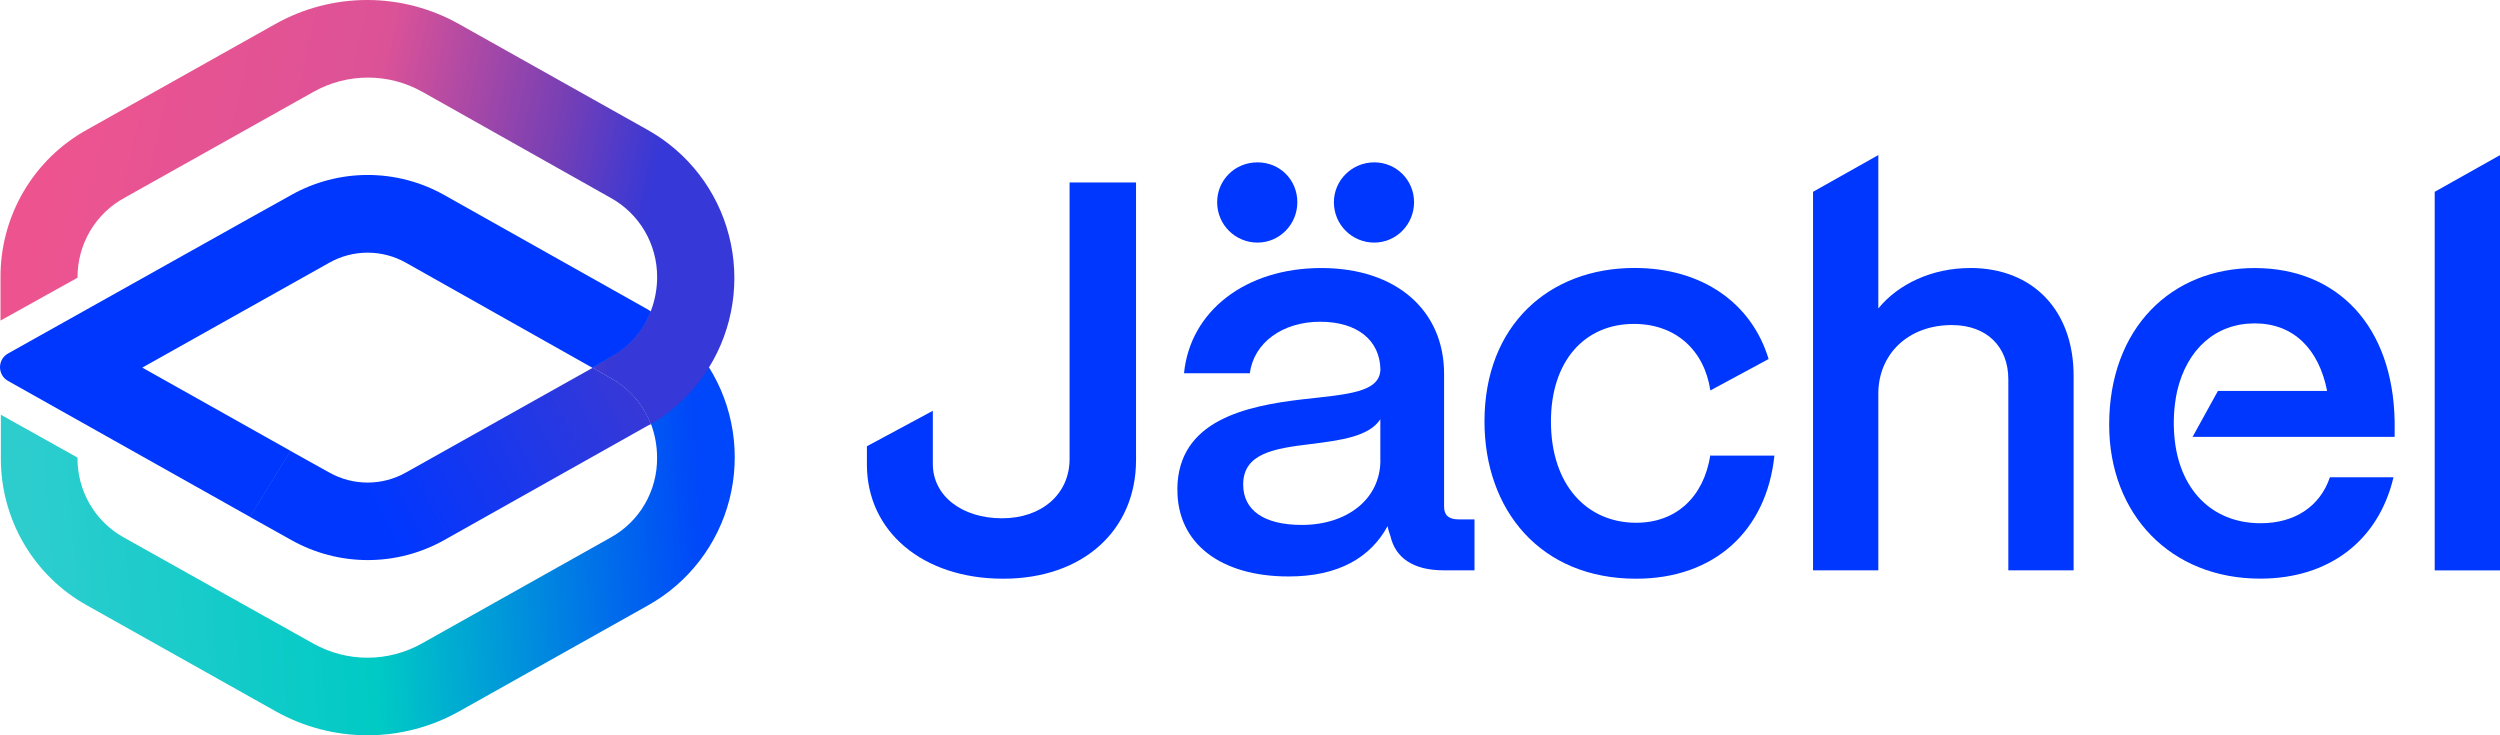 <?xml version="1.0" encoding="UTF-8"?> <svg xmlns="http://www.w3.org/2000/svg" width="136" height="40" viewBox="0 0 136 40" fill="none"><path d="M64.047 26.602C64.077 22.866 67.78 22.082 70.88 21.721C73.288 21.449 75.065 21.36 75.094 20.095C75.065 18.527 73.858 17.503 71.814 17.503C69.769 17.503 68.203 18.648 67.993 20.304H64.411C64.742 16.929 67.75 14.581 71.876 14.581C76.002 14.581 78.558 16.929 78.558 20.334V27.562C78.558 28.015 78.797 28.254 79.341 28.254H80.213V31.025H78.529C76.903 31.025 75.91 30.363 75.638 29.159C75.579 29.009 75.517 28.799 75.487 28.618C74.553 30.334 72.81 31.36 70.1 31.36C66.43 31.36 64.022 29.583 64.051 26.602H64.047ZM66.213 11C66.213 9.797 67.177 8.832 68.409 8.832C69.641 8.832 70.575 9.797 70.575 11C70.575 12.204 69.611 13.197 68.409 13.197C67.206 13.197 66.213 12.233 66.213 11ZM75.09 25.037V22.807C74.487 23.742 72.954 23.952 71.27 24.161C69.284 24.401 67.629 24.673 67.629 26.359C67.629 27.746 68.743 28.556 70.821 28.556C73.259 28.556 75.094 27.172 75.094 25.03L75.09 25.037ZM72.564 11C72.564 9.797 73.557 8.832 74.759 8.832C75.962 8.832 76.925 9.797 76.925 11C76.925 12.204 75.962 13.197 74.759 13.197C73.557 13.197 72.564 12.233 72.564 11Z" fill="#0037FF"></path><path d="M130.269 23.768V22.925C130.177 17.743 127.169 14.582 122.653 14.582C118.137 14.582 114.739 17.835 114.739 23.105C114.739 27.986 118.079 31.478 122.955 31.478C126.717 31.478 129.394 29.399 130.206 25.965H126.746C126.205 27.562 124.819 28.464 122.984 28.464C120.274 28.464 118.531 26.565 118.288 23.764C118.218 22.962 118.251 22.134 118.439 21.265C118.979 18.976 120.546 17.592 122.653 17.592C124.76 17.592 126.143 18.976 126.595 21.265H120.656L119.277 23.764H130.269V23.768Z" fill="#0037FF"></path><path d="M132.448 10.434V31.029H136.001V8.439L132.448 10.434Z" fill="#0037FF"></path><path d="M93.053 24.783V24.761H93.042C92.681 27.05 91.174 28.438 89.008 28.438C86.356 28.438 84.371 26.417 84.371 22.925C84.371 19.671 86.176 17.621 88.886 17.621C91.144 17.621 92.711 19.038 93.042 21.235H93.053L96.212 19.531C95.299 16.513 92.622 14.577 88.916 14.577C84.279 14.577 80.756 17.68 80.756 22.925C80.756 27.746 83.797 31.482 89.004 31.482C93.24 31.482 96.097 28.898 96.528 24.783H93.049H93.053Z" fill="#0037FF"></path><path d="M58.185 9.925V24.971C58.185 26.87 56.677 28.195 54.511 28.195C52.345 28.195 50.746 26.988 50.746 25.24V22.347L47.16 24.276V25.273C47.16 28.92 50.201 31.482 54.57 31.482C58.939 31.482 61.8 28.828 61.8 25.03V9.925H58.185Z" fill="#0037FF"></path><path d="M107.175 14.581C105.097 14.581 103.262 15.454 102.181 16.779V8.435L98.629 10.434V31.026H102.181V21.357C102.211 19.278 103.777 17.684 106.182 17.684C108.08 17.684 109.253 18.858 109.253 20.636V31.026H112.805V20.452C112.805 16.867 110.577 14.578 107.179 14.578L107.175 14.581Z" fill="#0037FF"></path><path d="M33.204 19.467C34.218 18.921 35.001 18.027 35.41 16.947L35.261 16.847L24.161 10.606C22.89 9.893 21.459 9.518 20.003 9.518C18.547 9.518 17.116 9.893 15.846 10.606L13.59 11.863L0.441 19.228C0.307 19.302 0.196 19.41 0.118 19.541C0.041 19.673 0 19.823 0 19.976C0 20.129 0.041 20.279 0.118 20.41C0.196 20.542 0.307 20.65 0.441 20.724L13.605 28.122L15.812 24.532L7.741 19.998L15.796 15.479L17.919 14.289C18.554 13.932 19.27 13.745 19.998 13.745C20.726 13.745 21.441 13.932 22.076 14.289L32.25 20.021L33.204 19.467Z" fill="#0037FF"></path><path d="M35.249 32.934L24.987 38.693C23.46 39.55 21.741 40 19.992 40C18.242 40 16.523 39.55 14.996 38.693L4.734 32.934C3.305 32.141 2.115 30.975 1.29 29.56C0.465 28.145 0.036 26.532 0.047 24.892V22.561L4.216 24.892C4.206 25.782 4.437 26.658 4.885 27.426C5.332 28.194 5.98 28.825 6.758 29.251L17.041 35.01C17.944 35.515 18.959 35.779 19.992 35.779C21.024 35.779 22.039 35.515 22.942 35.01L33.203 29.251C33.981 28.825 34.629 28.194 35.076 27.426C35.524 26.658 35.755 25.782 35.745 24.892C35.745 24.264 35.632 23.641 35.409 23.054C35 21.974 34.217 21.079 33.203 20.534L32.249 19.98L33.203 19.427C34.217 18.881 35 17.986 35.409 16.907C36.694 17.649 37.775 18.699 38.557 19.964C39.223 21.024 39.666 22.209 39.859 23.447C40.053 24.685 39.993 25.95 39.683 27.164C39.374 28.378 38.821 29.516 38.058 30.508C37.296 31.5 36.34 32.325 35.249 32.934Z" fill="url(#paint0_linear_93_10600)"></path><path d="M35.249 23.149L24.166 29.38C22.895 30.093 21.464 30.468 20.008 30.468C18.552 30.468 17.121 30.093 15.851 29.38L13.59 28.117L15.796 24.528L17.918 25.708C18.554 26.065 19.269 26.252 19.997 26.252C20.725 26.252 21.441 26.065 22.076 25.708L32.249 20.004L33.203 20.558C34.217 21.103 35 21.998 35.409 23.078L35.249 23.149Z" fill="url(#paint1_linear_93_10600)"></path><path d="M38.56 20.003C37.776 21.265 36.689 22.329 35.406 23.071C34.998 21.992 34.219 21.12 33.206 20.56L32.241 20.003L33.206 19.427C34.219 18.882 35.003 17.987 35.411 16.907C35.634 16.32 35.748 15.697 35.748 15.069C35.75 14.187 35.515 13.32 35.068 12.561C34.62 11.801 33.977 11.178 33.206 10.755L22.966 4.99C22.064 4.485 21.049 4.221 20.016 4.221C18.984 4.221 17.968 4.485 17.066 4.99L6.782 10.755C6.001 11.178 5.35 11.806 4.898 12.573C4.446 13.34 4.211 14.216 4.218 15.107L0.028 17.439V15.107C0.016 13.468 0.446 11.855 1.271 10.44C2.096 9.025 3.285 7.859 4.715 7.066L14.976 1.307C16.503 0.45 18.223 0 19.972 0C21.721 0 23.441 0.45 24.968 1.307L35.23 7.066C36.317 7.674 37.27 8.497 38.032 9.485C38.793 10.474 39.346 11.607 39.657 12.818C39.969 14.027 40.032 15.288 39.843 16.523C39.655 17.759 39.218 18.943 38.56 20.003Z" fill="url(#paint2_linear_93_10600)"></path><defs><linearGradient id="paint0_linear_93_10600" x1="37.775" y1="21.875" x2="1.381" y2="24.62" gradientUnits="userSpaceOnUse"><stop stop-color="#0046FA"></stop><stop offset="0.501" stop-color="#00CAC5"></stop><stop offset="1" stop-color="#2DCDCE"></stop></linearGradient><linearGradient id="paint1_linear_93_10600" x1="34.19" y1="21.322" x2="20.93" y2="28.474" gradientUnits="userSpaceOnUse"><stop stop-color="#3638D7"></stop><stop offset="1" stop-color="#0037FF"></stop></linearGradient><linearGradient id="paint2_linear_93_10600" x1="2.211" y1="11.63" x2="33.654" y2="18.495" gradientUnits="userSpaceOnUse"><stop stop-color="#ED548F"></stop><stop offset="0.509" stop-color="#DC5297"></stop><stop offset="0.828" stop-color="#763FB5"></stop><stop offset="1" stop-color="#3638D7"></stop></linearGradient></defs></svg> 